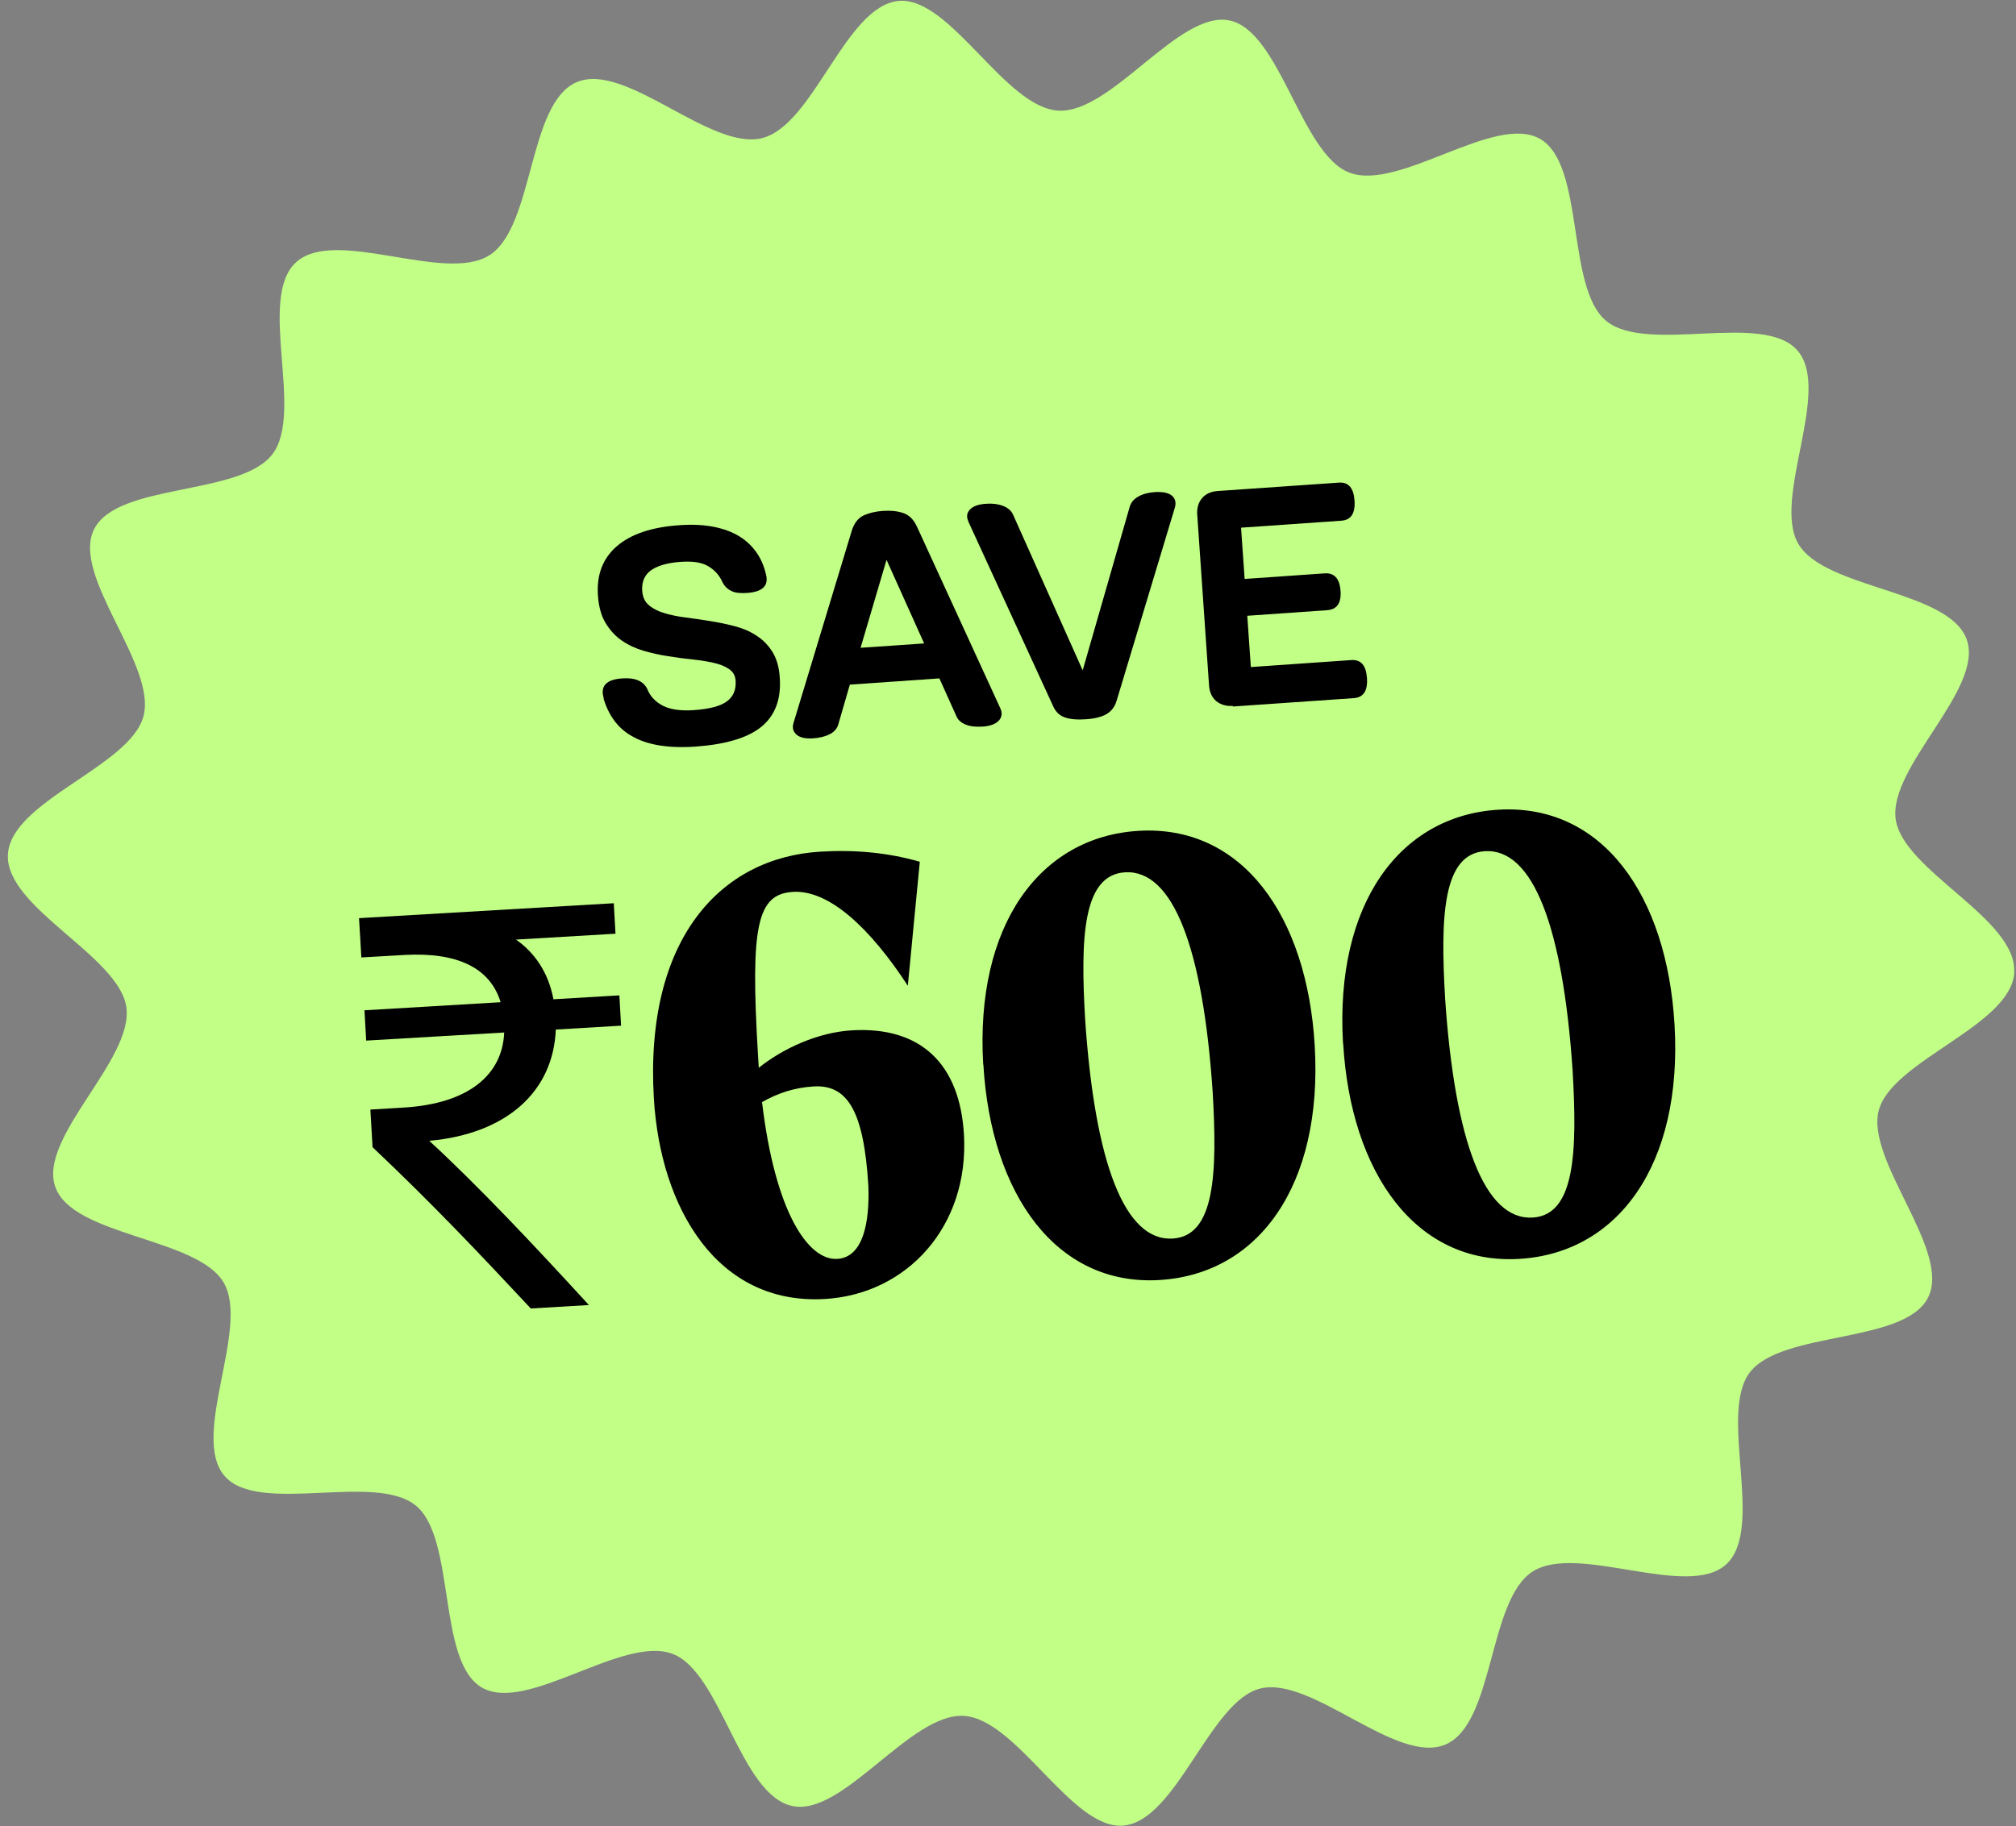<svg viewBox="0 0 129.71 117.52" xmlns="http://www.w3.org/2000/svg" data-sanitized-data-name="Layer 1" data-name="Layer 1" id="Layer_1">
  <rect x="0" y="0" width="129.71" height="117.52" fill="#808080" stroke="none"/>
  <defs>
    <style>
      .cls-1 {
        fill: #000;
      }

      .cls-1, .cls-2 {
        stroke-width: 0px;
      }

      .cls-3 {
        isolation: isolate;
      }

      .cls-2 {
        fill: #c2ff86;
      }
    </style>
  </defs>
  <path d="M129.6,62.58c-.2,3.44-7.86,5.65-8.72,8.88s4.67,9.01,3.18,12.03-9.42,2.13-11.48,4.84c-2.04,2.68,1,10.05-1.52,12.35-2.48,2.27-9.57-1.39-12.45.46s-2.45,9.78-5.6,11.13-8.6-4.43-11.93-3.6c-3.24.81-5.37,8.51-8.8,8.82-3.32.3-6.83-6.86-10.27-7.06s-7.77,6.5-11.03,5.8c-3.37-.71-4.58-8.6-7.7-9.79-3.21-1.22-9.37,3.84-12.27,2.17s-1.66-9.58-4.25-11.71c-2.64-2.17-10.12.63-12.31-1.91-2.23-2.58,1.65-9.54-.06-12.45s-9.7-2.96-10.83-6.15c-1.13-3.18,5.05-8.19,4.57-11.57-.47-3.31-7.82-6.4-7.62-9.84s7.86-5.65,8.72-8.88c.88-3.3-4.67-9.01-3.18-12.03s9.42-2.13,11.48-4.84-1-10.05,1.52-12.35,9.57,1.39,12.45-.46c2.88-1.85,2.45-9.78,5.6-11.13s8.6,4.43,11.93,3.6S54.39.38,57.82.06c3.32-.3,6.83,6.86,10.27,7.06s7.77-6.5,11.03-5.8,4.58,8.6,7.7,9.79c3.21,1.22,9.37-3.84,12.27-2.17s1.66,9.58,4.25,11.71c2.64,2.17,10.12-.63,12.31,1.91,2.23,2.58-1.65,9.54.06,12.45s9.7,2.96,10.83,6.15c1.13,3.18-5.05,8.19-4.57,11.57.47,3.31,7.82,6.4,7.62,9.84h.01Z" class="cls-2"></path>
  <g class="cls-3">
    <g class="cls-3">
      <path d="M38.85,44.95c-.25-.79.15-1.22,1.18-1.29.83-.06,1.37.17,1.62.69.18.46.52.82,1,1.07.49.25,1.16.34,2.01.28,1-.07,1.71-.26,2.12-.57s.59-.75.55-1.32c-.02-.33-.16-.57-.42-.75s-.59-.31-.99-.4-.86-.17-1.37-.22c-.51-.05-1.03-.12-1.57-.21-.54-.08-1.06-.2-1.58-.35-.51-.15-.98-.37-1.4-.66s-.76-.67-1.04-1.13c-.28-.46-.44-1.06-.49-1.78-.09-1.33.32-2.38,1.22-3.16.91-.78,2.25-1.23,4.03-1.35.84-.06,1.58-.02,2.23.11.64.13,1.19.34,1.64.62.45.28.81.63,1.1,1.05s.48.89.6,1.41c.17.71-.23,1.1-1.21,1.17-.43.03-.78,0-1.03-.13-.25-.12-.44-.31-.57-.57-.18-.41-.47-.75-.88-1-.41-.26-1.01-.36-1.81-.3-.84.06-1.47.24-1.9.54-.42.3-.61.75-.57,1.33.03.39.17.7.43.92.26.22.59.39,1,.51.4.12.86.22,1.37.28.51.07,1.03.14,1.57.23s1.06.19,1.58.33c.51.13.98.33,1.39.6.41.26.76.61,1.03,1.04s.44.99.48,1.66c.1,1.4-.3,2.45-1.18,3.17s-2.3,1.14-4.24,1.28c-.92.06-1.72.03-2.4-.09s-1.25-.32-1.72-.6c-.47-.27-.85-.62-1.14-1.03s-.51-.87-.66-1.38h.02Z" class="cls-1"></path>
      <path d="M54.79,34.19c.16-.52.42-.85.78-1.02.36-.16.78-.26,1.24-.29.46-.03.89,0,1.28.13.39.12.7.42.92.91l5.35,11.66c.14.3.11.57-.09.79s-.53.35-1,.39c-.45.03-.82,0-1.12-.12s-.51-.29-.62-.56l-1.09-2.42-5.76.4-.74,2.55c-.08.28-.26.49-.55.64-.29.15-.65.24-1.09.27-.48.03-.83-.05-1.05-.24-.23-.2-.29-.45-.19-.77l3.73-12.31h0ZM59.46,41.41l-2.42-5.38-1.67,5.66s4.09-.28,4.09-.28Z" class="cls-1"></path>
      <path d="M62.31,33.56c-.14-.29-.11-.54.09-.76s.55-.35,1.06-.38c.41-.03.77.02,1.08.14.31.12.53.31.64.56l4.48,10.02,3.03-10.54c.08-.26.26-.48.54-.64s.64-.26,1.07-.29c.5-.03.87.04,1.09.22.22.18.29.43.21.75l-3.76,12.47c-.12.39-.34.67-.65.85-.31.18-.75.29-1.32.33s-1.02,0-1.36-.12c-.34-.12-.58-.35-.74-.7l-5.47-11.91h.01Z" class="cls-1"></path>
      <path d="M79.32,45.43c-.43.03-.79-.08-1.07-.31-.28-.24-.43-.58-.46-1.01l-.76-10.99c-.03-.43.08-.79.31-1.06.24-.28.58-.43,1.01-.46l7.8-.54c.61-.04.94.34,1,1.14.06.83-.22,1.26-.83,1.31l-6.47.45.23,3.3,5.15-.36c.62-.04.96.33,1.02,1.12s-.23,1.2-.85,1.25l-5.15.36.23,3.3,6.47-.45c.61-.04.94.34,1,1.14.06.83-.22,1.26-.83,1.31l-7.8.54v-.04Z" class="cls-1"></path>
    </g>
  </g>
  <g>
    <path d="M39.62,60.09l-6.42.38c1.18.83,2.07,2.07,2.41,3.84l4.24-.25.11,1.95-4.2.25c-.16,3.99-3.16,6.71-8.14,7.16,3.22,2.97,6.77,6.75,10.27,10.57l-3.74.22c-3.25-3.48-6.29-6.7-10.18-10.38l-.14-2.42,2.14-.13c4.21-.25,6.36-2.13,6.47-4.83l-8.88.52-.11-1.95,8.76-.52c-.68-2.23-2.81-3.23-6.2-3.04l-2.76.16-.15-2.53,16.39-.96.11,1.95Z" class="cls-1"></path>
    <path d="M62.02,73c.35,5.94-3.68,10.29-8.94,10.6-6.96.41-10.59-5.89-11.01-12.9-.61-10.3,4.32-15.52,10.73-15.89,2.18-.13,4.29.05,6.38.65l-.77,7.98c-2.4-3.67-5.04-6.18-7.39-6.04-2.31.14-2.74,2.18-2.26,10.34l.06.98c1.56-1.25,3.81-2.28,5.99-2.41,4.44-.26,6.94,2.17,7.21,6.69ZM55.87,76.32c-.29-4.87-1.37-6.52-3.51-6.4-1.28.08-2.33.44-3.33,1.01.84,7.07,2.96,10.2,4.84,10.09,1.67-.1,2.09-2.35,2-4.71Z" class="cls-1"></path>
    <path d="M63.26,68.51c-.53-8.97,3.64-14.66,10.01-15.04,6.67-.39,10.83,5.49,11.32,13.83.53,9.02-3.64,14.71-10,15.08-6.62.39-10.83-5.5-11.32-13.87ZM78.02,70.22c-.63-9.22-2.55-14.26-5.63-14.08-2.73.16-2.88,4.2-2.57,9.5.63,9.22,2.55,14.26,5.63,14.07,2.73-.16,2.88-4.2,2.57-9.5Z" class="cls-1"></path>
    <path d="M86.41,67.15c-.53-8.97,3.64-14.66,10.01-15.04,6.67-.39,10.83,5.49,11.32,13.83.53,9.02-3.64,14.71-10,15.08-6.62.39-10.83-5.5-11.32-13.87ZM101.18,68.86c-.63-9.22-2.55-14.26-5.63-14.08-2.73.16-2.88,4.2-2.57,9.5.63,9.22,2.55,14.26,5.63,14.08,2.73-.16,2.88-4.2,2.57-9.5Z" class="cls-1"></path>
  </g>
</svg>